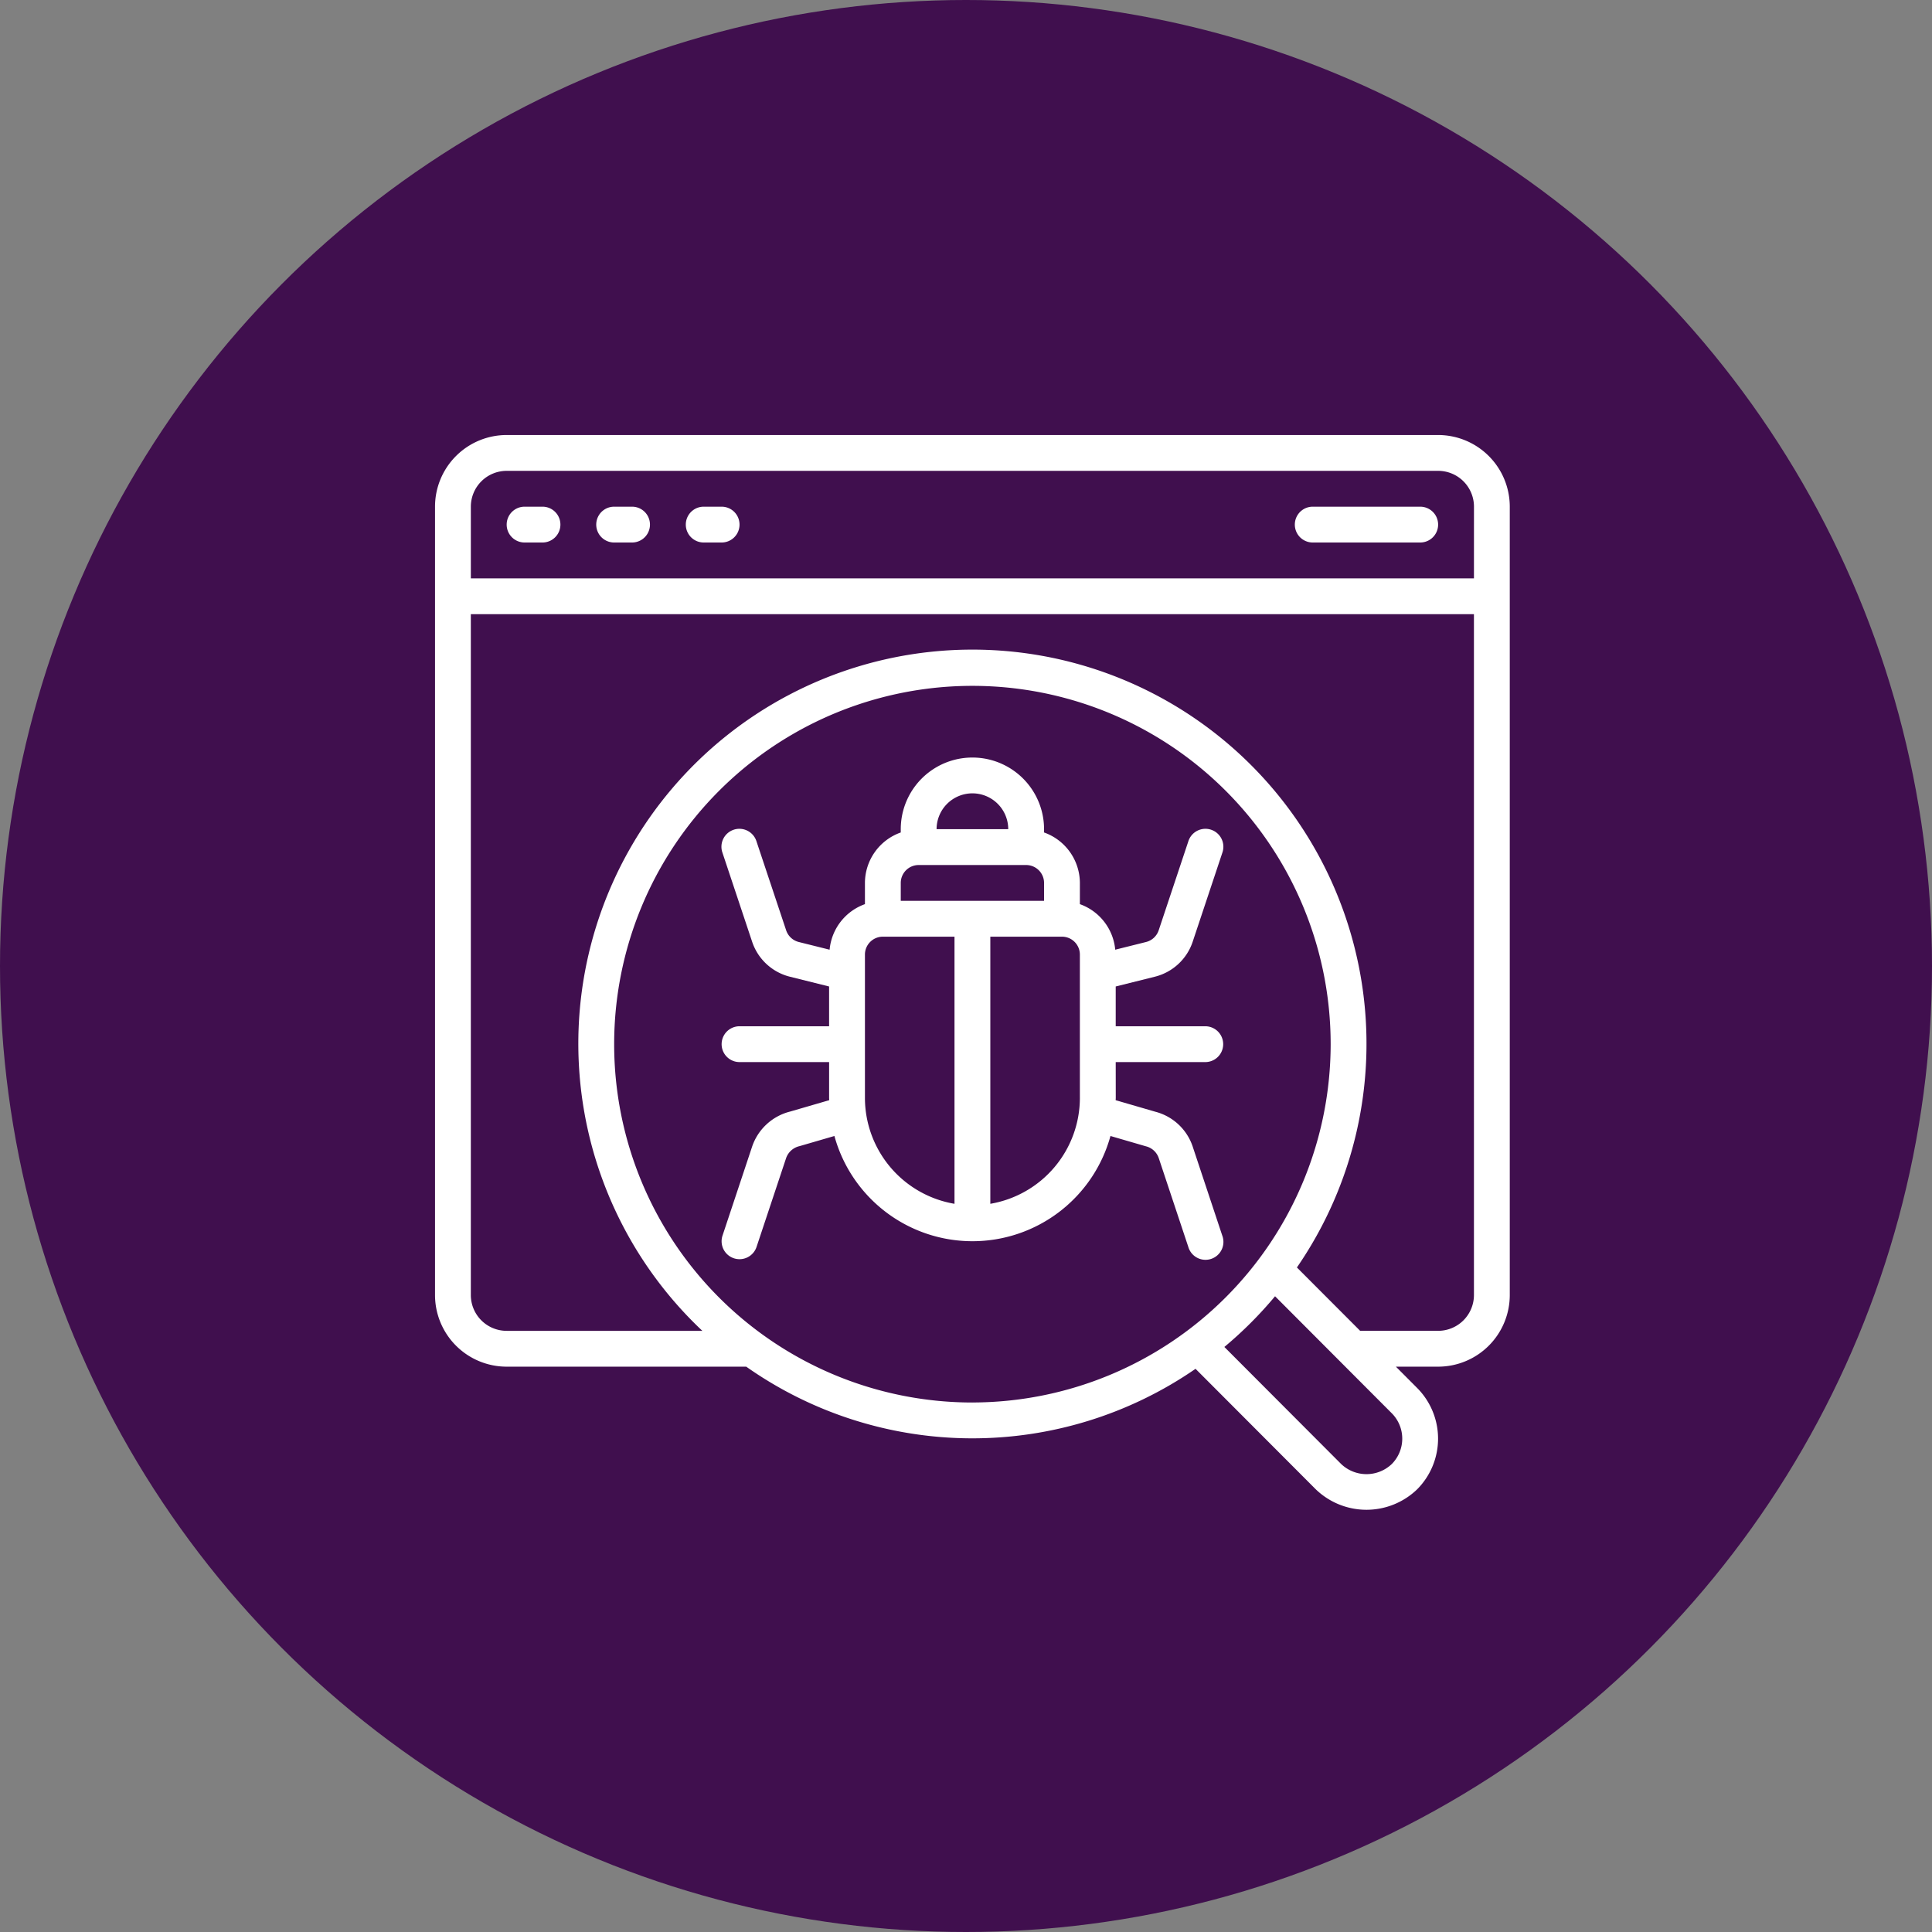 <?xml version="1.0" encoding="UTF-8"?> <svg xmlns="http://www.w3.org/2000/svg" width="151" height="151" viewBox="0 0 151 151"><rect x="0" y="0" width="151" height="151" fill="#808080" stroke="none"/><g fill="none" fill-rule="evenodd"><circle fill="#400F4E" cx="75.5" cy="75.5" r="75.5"></circle><g fill="#FFF" fill-rule="nonzero"><path d="M112.401 34H39.6a5.601 5.601 0 0 0-5.6 5.601v61.613a5.601 5.601 0 0 0 5.6 5.601h18.723a30.7 30.7 0 0 0 35.117.168l9.392 9.412a5.706 5.706 0 0 0 7.927.008 5.616 5.616 0 0 0 0-7.924l-1.659-1.664h3.3a5.601 5.601 0 0 0 5.6-5.6V39.6A5.603 5.603 0 0 0 112.4 34h.001zm-36.4 75.616a27.996 27.996 0 0 1-19.799-8.203 28.01 28.01 0 0 1 0-39.606 27.995 27.995 0 0 1 39.597 0 28.009 28.009 0 0 1 8.202 19.802 28.03 28.03 0 0 1-28 28.005v.002zm32.776 4.81a2.87 2.87 0 0 1-3.953 0l-9.131-9.151a31.058 31.058 0 0 0 3.962-3.963l9.122 9.144a2.815 2.815 0 0 1 0 3.97zm6.423-13.212a2.801 2.801 0 0 1-2.8 2.8h-6.094l-4.943-4.952a30.813 30.813 0 0 0-6.624-41.932 30.798 30.798 0 0 0-49.49 26.162 30.815 30.815 0 0 0 9.645 20.723H39.599a2.8 2.8 0 0 1-2.8-2.801V48.002h78.4l.001 53.212zm0-56.011H36.8V39.6a2.801 2.801 0 0 1 2.8-2.8h72.802a2.8 2.8 0 0 1 2.8 2.8l-.002 5.602z"></path><path d="M87.201 83.01h7a1.4 1.4 0 0 0 0-2.8h-7v-3.109l3.048-.761a4.178 4.178 0 0 0 2.972-2.748l2.313-6.942a1.402 1.402 0 1 0-2.66-.885l-2.313 6.942a1.4 1.4 0 0 1-.99.918l-2.408.601a4.183 4.183 0 0 0-2.762-3.56v-1.659a4.204 4.204 0 0 0-2.8-3.943v-.258a5.602 5.602 0 0 0-8.4-4.85 5.602 5.602 0 0 0-2.8 4.85v.258a4.198 4.198 0 0 0-2.8 3.943v1.658a4.186 4.186 0 0 0-2.761 3.561l-2.408-.601a1.401 1.401 0 0 1-.99-.918l-2.315-6.942a1.402 1.402 0 1 0-2.66.885l2.314 6.942a4.178 4.178 0 0 0 2.966 2.748l3.053.761v3.109h-7a1.4 1.4 0 1 0 0 2.8h7.001v2.801c0 .06.008.117.008.177l-3.055.889a4.218 4.218 0 0 0-2.974 2.75l-2.31 6.945a1.4 1.4 0 1 0 2.66.883l2.31-6.94a1.45 1.45 0 0 1 1.054-.937l2.722-.792a11.187 11.187 0 0 0 21.575 0l2.77.806c.469.115.847.46 1.003.917l2.311 6.946a1.4 1.4 0 1 0 2.655-.883l-2.31-6.952a4.186 4.186 0 0 0-2.922-2.73l-3.101-.902c0-.06.008-.118.008-.177l-.004-2.8zm-11.2-21.004a2.8 2.8 0 0 1 2.8 2.8h-5.6a2.802 2.802 0 0 1 2.8-2.8zm-1.4 32.08a8.408 8.408 0 0 1-7-8.276V74.608a1.4 1.4 0 0 1 1.4-1.4h5.6v20.878zm-4.2-23.678v-1.4a1.4 1.4 0 0 1 1.4-1.4h8.4a1.401 1.401 0 0 1 1.4 1.4v1.4H70.4zm14 15.402a8.41 8.41 0 0 1-7 8.276V73.208H83a1.4 1.4 0 0 1 1.4 1.4V85.81zM42.4 39.601H41a1.4 1.4 0 0 0 0 2.8h1.4a1.4 1.4 0 0 0 0-2.8zM49.4 39.601H48a1.4 1.4 0 0 0 0 2.8h1.4a1.4 1.4 0 0 0 0-2.8zM56.4 39.601H55a1.4 1.4 0 0 0 0 2.8h1.4a1.4 1.4 0 1 0 0-2.8zM111 39.601h-8.4a1.4 1.4 0 0 0 0 2.8h8.4a1.4 1.4 0 1 0 0-2.8z"></path></g></g></svg> 